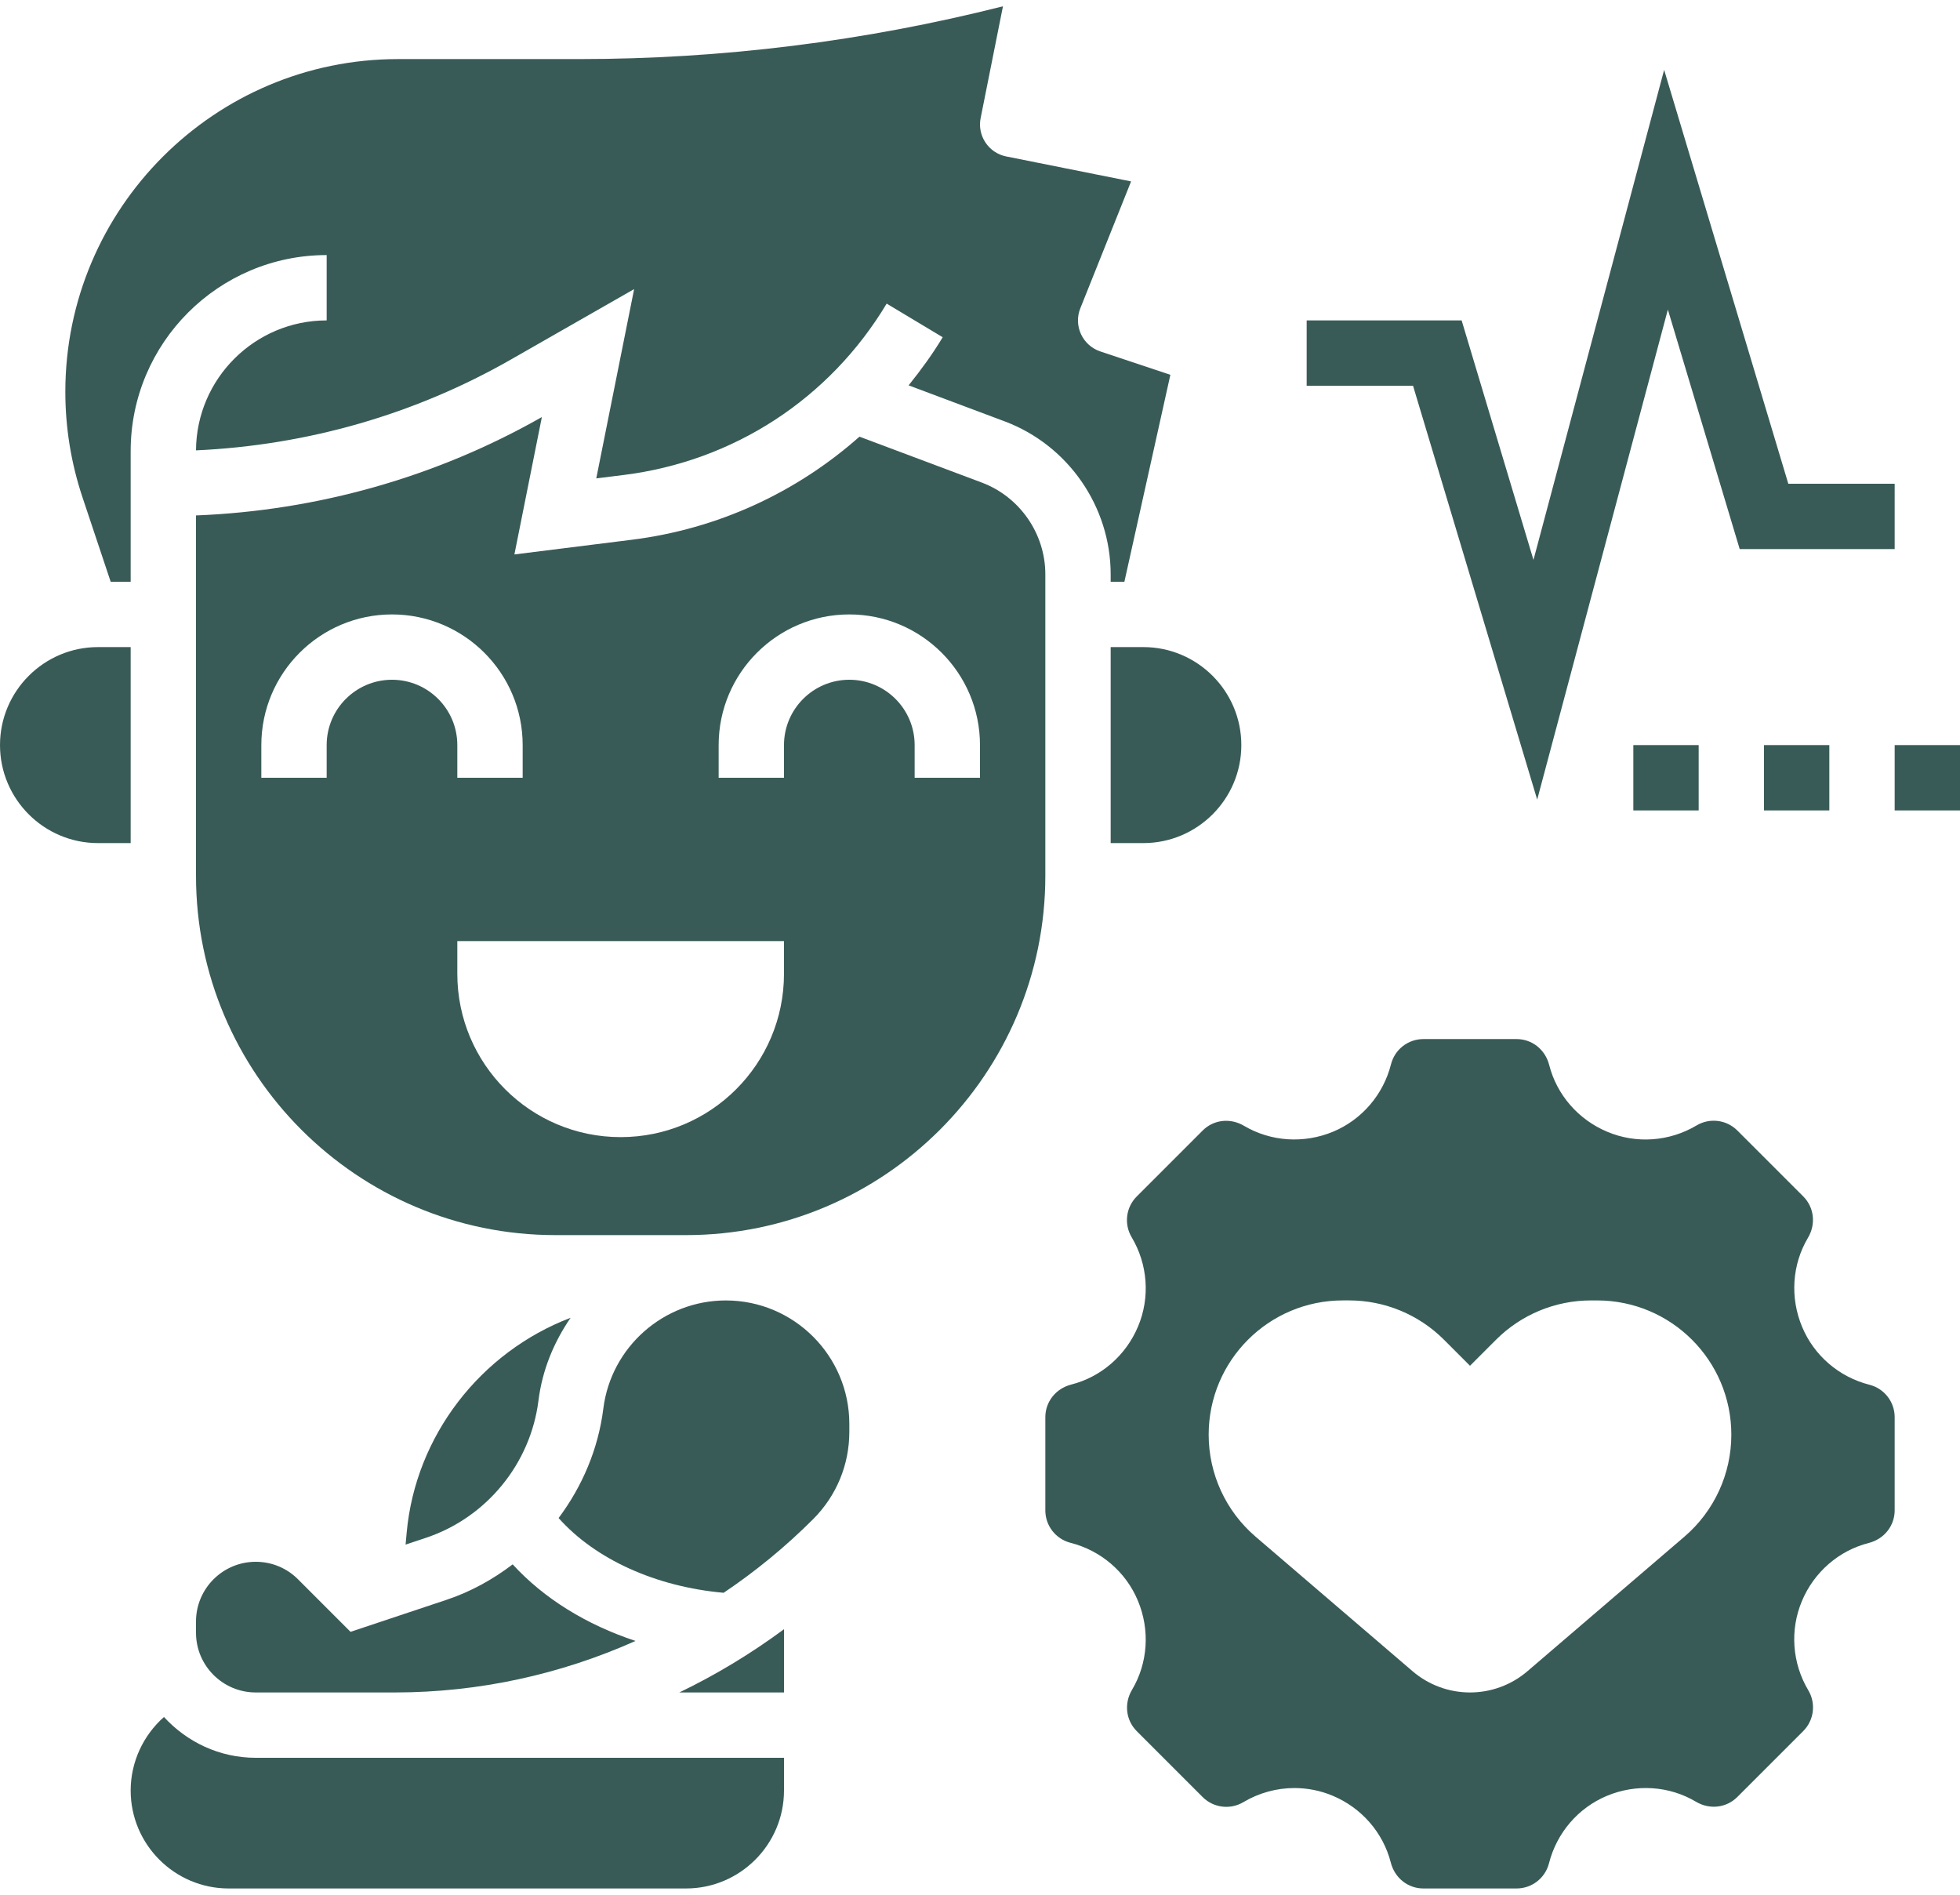<svg width="120" height="116" viewBox="0 0 120 116" fill="none" xmlns="http://www.w3.org/2000/svg">
<path d="M114.458 84.778C112.59 84.304 111.064 82.986 110.336 81.24C109.582 79.442 109.72 77.414 110.692 75.78C111.194 74.936 111.066 73.91 110.404 73.248L106.368 69.212C105.706 68.55 104.68 68.422 103.874 68.9C102.2 69.896 100.172 70.034 98.41 69.292C96.63 68.55 95.312 67.024 94.848 65.2C94.606 64.248 93.79 63.614 92.854 63.614H87.146C86.21 63.614 85.394 64.248 85.164 65.156C84.69 67.026 83.37 68.55 81.624 69.282C79.828 70.032 77.8 69.892 76.166 68.926C75.318 68.422 74.294 68.55 73.632 69.214L69.596 73.25C68.934 73.912 68.806 74.938 69.284 75.744C70.28 77.416 70.418 79.444 69.678 81.206C68.934 82.986 67.41 84.304 65.584 84.766C64.634 85.01 64 85.826 64 86.762V92.47C64 93.406 64.634 94.222 65.542 94.454C67.41 94.928 68.936 96.246 69.664 97.992C70.418 99.79 70.28 101.818 69.308 103.452C68.806 104.296 68.934 105.322 69.596 105.984L73.632 110.02C74.294 110.682 75.318 110.81 76.124 110.332C77.088 109.758 78.172 109.468 79.252 109.468C80.048 109.468 80.842 109.624 81.59 109.938C83.366 110.68 84.684 112.204 85.15 114.028C85.392 114.982 86.208 115.616 87.144 115.616H92.852C93.788 115.616 94.604 114.982 94.836 114.074C95.312 112.202 96.63 110.68 98.376 109.948C100.168 109.198 102.2 109.332 103.834 110.306C104.678 110.808 105.702 110.68 106.366 110.016L110.402 105.98C111.064 105.318 111.192 104.292 110.714 103.486C109.717 101.814 109.58 99.786 110.32 98.024C111.063 96.244 112.588 94.926 114.414 94.464C115.366 94.22 116 93.404 116 92.468V86.76C116 85.826 115.366 85.01 114.458 84.778ZM103.13 94.076L93.518 102.314C92.538 103.154 91.29 103.616 90 103.616C88.71 103.616 87.462 103.154 86.482 102.314L76.87 94.076C75.048 92.514 74 90.234 74 87.834C74 83.294 77.68 79.614 82.22 79.614H82.596C84.776 79.614 86.866 80.48 88.408 82.022L90 83.616L91.592 82.023C93.134 80.481 95.224 79.615 97.404 79.615H97.78C102.32 79.615 106 83.295 106 87.835C106 90.234 104.952 92.514 103.13 94.076Z" fill="#395B57"/>
<path d="M48 103.616V99.744C45.976 101.242 43.834 102.534 41.59 103.616H48Z" fill="#395B57"/>
<path d="M32.968 85.742C33.202 83.86 33.92 82.156 34.936 80.676C29.42 82.782 25.438 87.894 24.898 93.836L24.832 94.562L26.078 94.148C29.78 92.914 32.484 89.616 32.968 85.742Z" fill="#395B57"/>
<path d="M68 39.616V51.616H70C73.308 51.616 76 48.924 76 45.616C76 42.308 73.308 39.616 70 39.616H68Z" fill="#395B57"/>
<path d="M8 39.616H6C2.692 39.616 0 42.308 0 45.616C0 48.924 2.692 51.616 6 51.616H8V39.616Z" fill="#395B57"/>
<path d="M18.244 96.686C17.554 95.996 16.634 95.616 15.658 95.616C13.64 95.616 12 97.256 12 99.272V99.96C12 101.976 13.64 103.616 15.658 103.616H23.99H24.162C29.334 103.616 34.326 102.508 38.91 100.462C35.908 99.47 33.308 97.87 31.388 95.774C30.176 96.694 28.826 97.448 27.344 97.942L21.46 99.904L18.244 96.686Z" fill="#395B57"/>
<path d="M6.776 35.616H8V29.616V27.616C8 20.998 13.382 15.616 20 15.616V19.616C15.604 19.616 12.024 23.18 12 27.572C18.848 27.26 25.426 25.356 31.272 22.016L38.824 17.7L36.506 29.288L38.18 29.08C44.922 28.238 50.792 24.414 54.286 18.588L57.716 20.646C57.09 21.69 56.378 22.66 55.63 23.592L61.512 25.798C65.392 27.252 68 31.014 68 35.16V35.617H68.84L71.656 22.945L67.366 21.515C66.844 21.341 66.416 20.959 66.184 20.459C65.952 19.959 65.936 19.385 66.142 18.875L69.25 11.107L61.608 9.579C60.524 9.363 59.822 8.309 60.04 7.225L61.406 0.385C52.92 2.531 44.2 3.617 35.44 3.617H24.37C13.138 3.617 4 12.755 4 23.987C4 26.181 4.352 28.347 5.044 30.429L6.776 35.616Z" fill="#395B57"/>
<path d="M23.99 107.616H15.658C13.428 107.616 11.438 106.642 10.038 105.118C8.768 106.242 8 107.878 8 109.616C8 112.924 10.692 115.616 14 115.616H42C45.308 115.616 48 112.924 48 109.616V107.616H24.162H23.99Z" fill="#395B57"/>
<path d="M44.44 79.616C40.636 79.616 37.41 82.464 36.938 86.24C36.628 88.714 35.646 91.002 34.2 92.938C36.444 95.462 40.156 97.146 44.304 97.514C46.252 96.206 48.09 94.7 49.786 93.004C51.214 91.574 52 89.676 52 87.654V87.176C52 83.008 48.608 79.616 44.44 79.616Z" fill="#395B57"/>
<path d="M64 35.16C64 32.672 62.436 30.416 60.106 29.542L52.62 26.734C48.762 30.152 43.956 32.386 38.676 33.046L31.494 33.944L33.176 25.532C26.708 29.212 19.424 31.264 12 31.556V53.616C12 65.746 21.87 75.616 34 75.616H40.47H42C54.13 75.616 64 65.746 64 53.616V35.16H64ZM24 41.616C21.794 41.616 20 43.41 20 45.617V47.616H16V45.617C16 41.204 19.588 37.617 24 37.617C28.411 37.617 32 41.205 32 45.617V47.616H27.999V45.617C28 43.41 26.206 41.616 24 41.616ZM47.999 59.616C47.999 65.139 43.522 69.617 37.999 69.617C32.477 69.617 27.999 65.139 27.999 59.616V57.617H47.999V59.616ZM59.999 47.616H55.999V45.617C55.999 43.411 54.206 41.616 51.999 41.616C49.793 41.616 47.999 43.41 47.999 45.617V47.616H43.999V45.617C43.999 41.204 47.587 37.617 51.999 37.617C56.411 37.617 59.999 41.204 59.999 45.617V47.616Z" fill="#395B57"/>
<path d="M94.114 48.954L102.114 18.954L106.512 33.616H116V29.616H109.488L101.886 4.278L93.886 34.278L89.488 19.616H80V23.616H86.512L94.114 48.954Z" fill="#395B57"/>
<path d="M100 45.616H104V49.616H100V45.616Z" fill="#395B57"/>
<path d="M116 45.616H120V49.616H116V45.616Z" fill="#395B57"/>
<path d="M108 45.616H112V49.616H108V45.616Z" fill="#395B57"/>
</svg>

